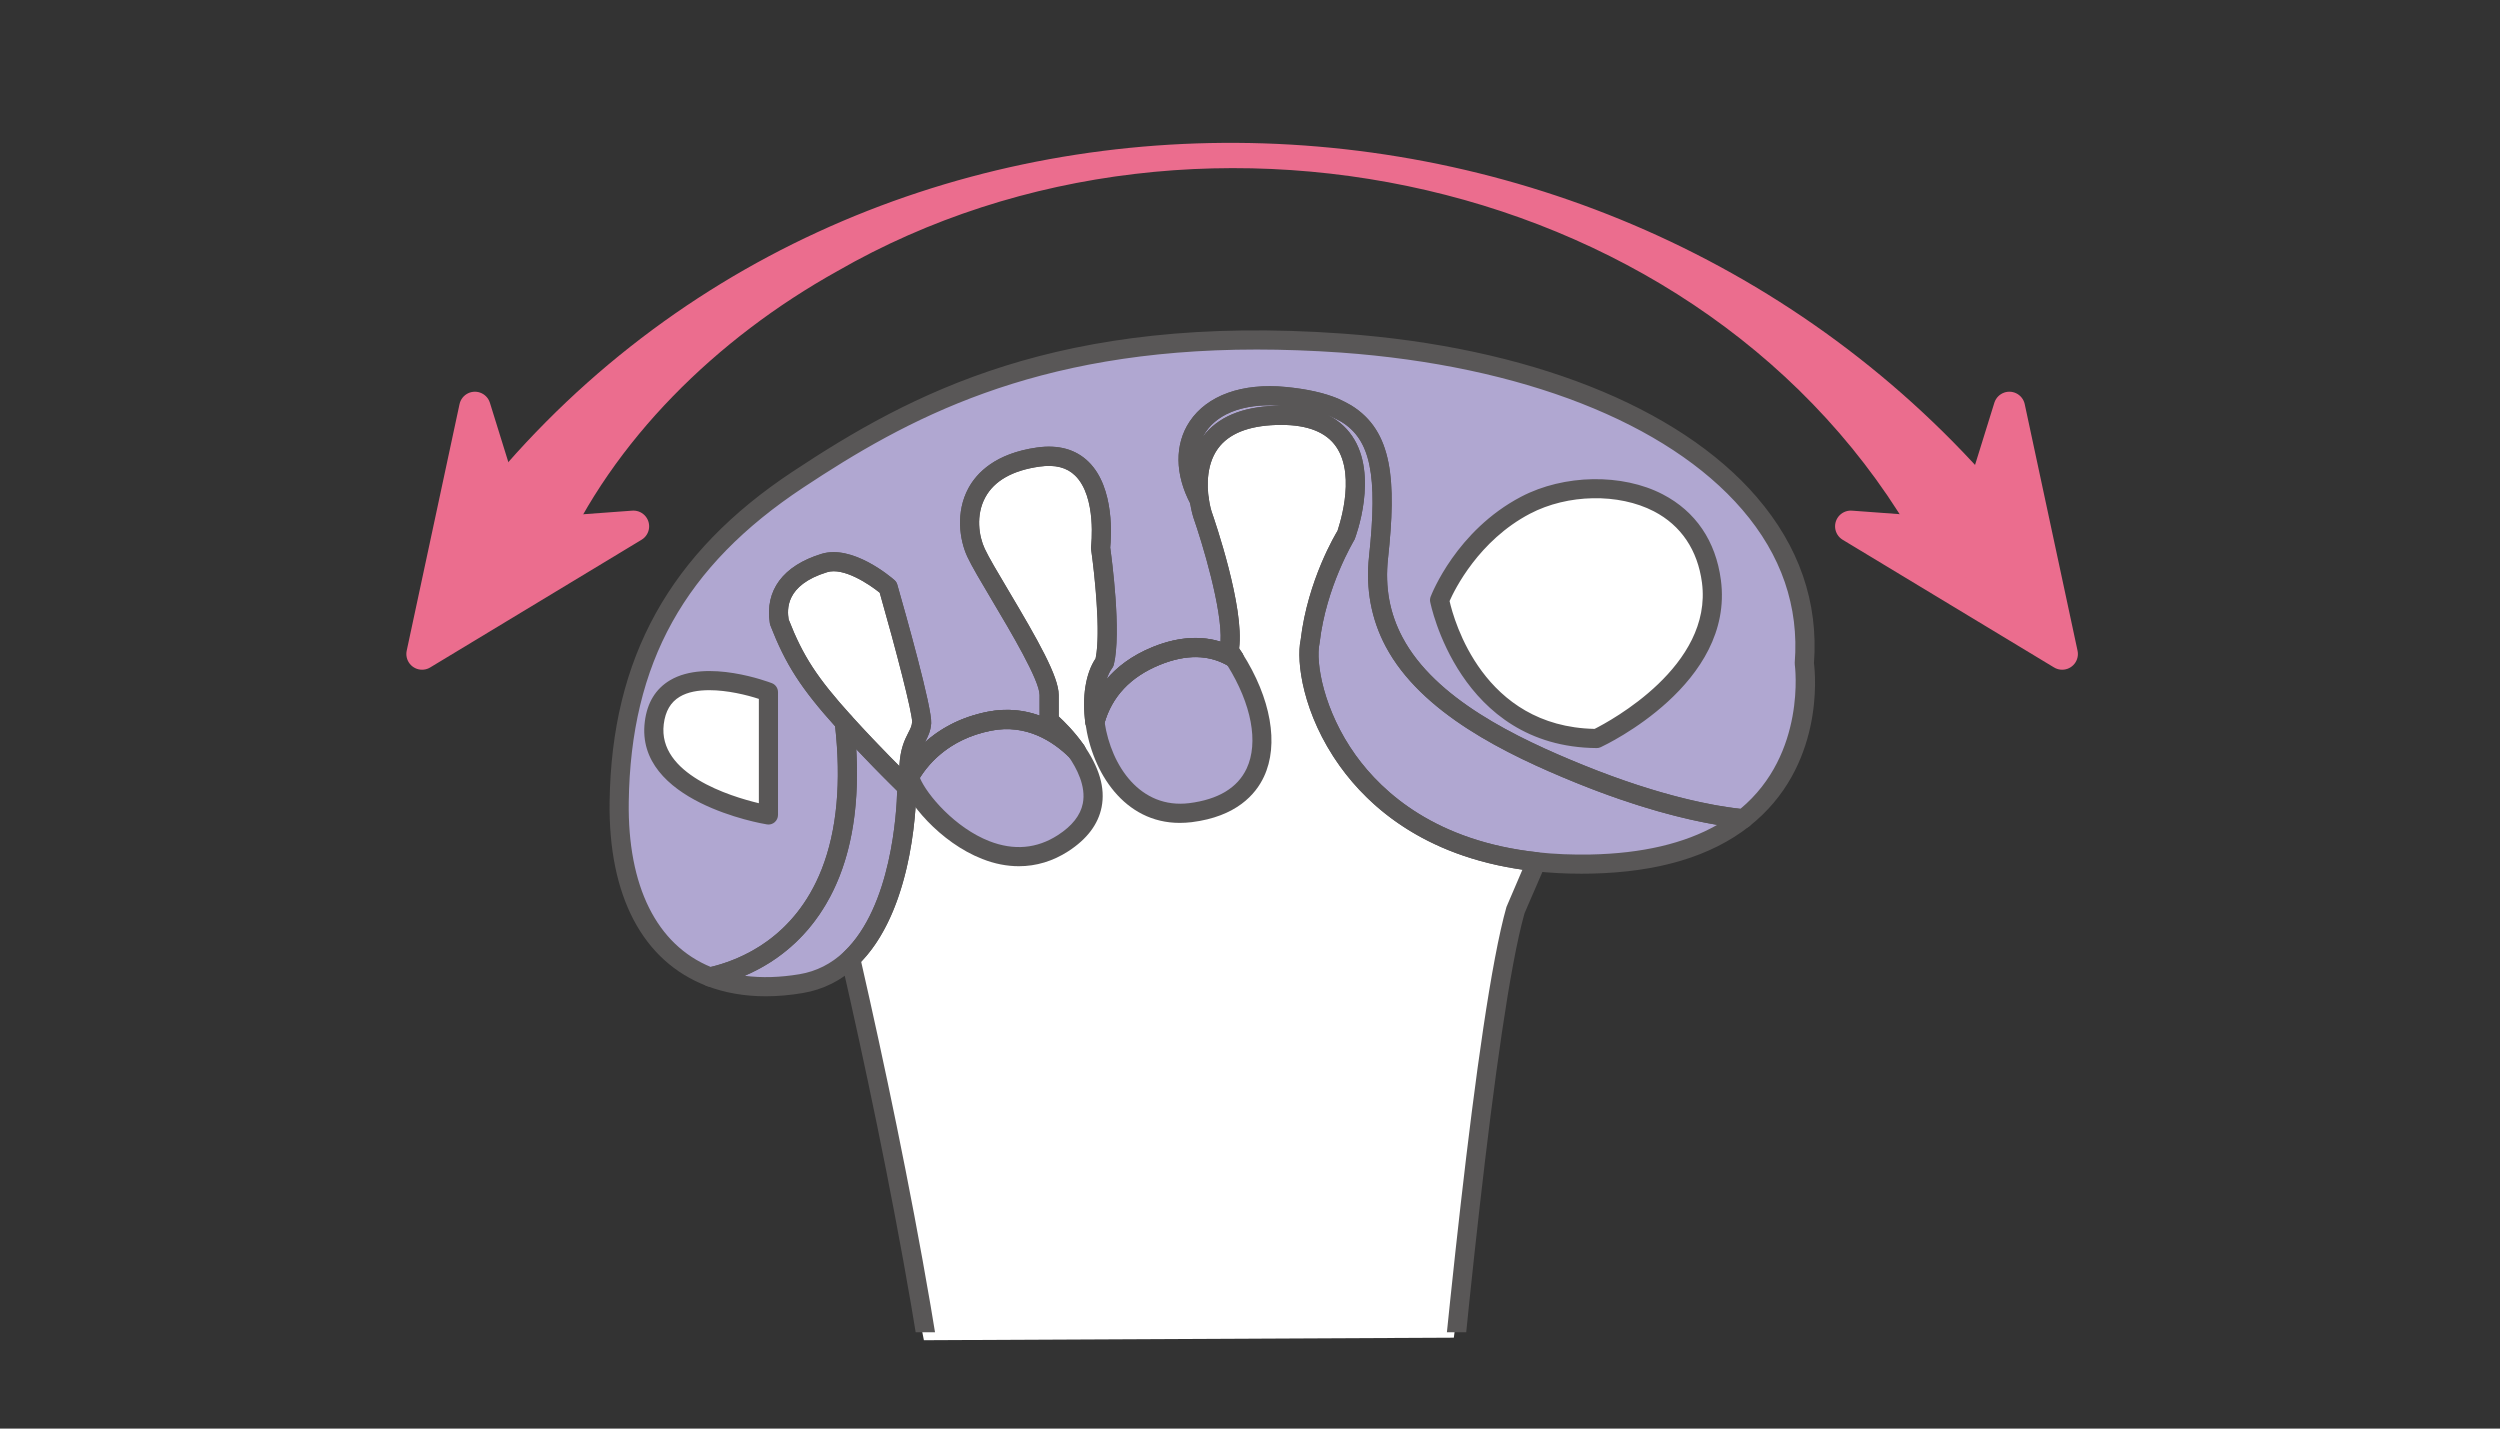 <?xml version="1.0" encoding="utf-8"?>
<!-- Generator: Adobe Illustrator 15.0.0, SVG Export Plug-In . SVG Version: 6.00 Build 0)  -->
<!DOCTYPE svg PUBLIC "-//W3C//DTD SVG 1.1//EN" "http://www.w3.org/Graphics/SVG/1.1/DTD/svg11.dtd">
<svg version="1.1" id="レイヤー_1" xmlns="http://www.w3.org/2000/svg" xmlns:xlink="http://www.w3.org/1999/xlink" x="0px"
	 y="0px" width="70px" height="40px" viewBox="0 0 70 40" enable-background="new 0 0 70 40" xml:space="preserve">
<rect x="0" y="0" width="70" height="40" fill="#333333" stroke="none"/>
<path fill="#FFFFFF" d="M25.869,37.526l-2.867-14.528l-3.387-0.717c0,0-1.734-0.844-1.295-2.038c0,0,1.963-3.377,4.264-4.321
	c2.466-1.768,3.863-2.343,5.959-3c2.096-0.657,5.523-1.244,7.337-1.295c1.815-0.049,9.471,1.172,11.401,3.103
	c1.932,1.932,0.032,4.746-2.572,5.949c-1.454,1.94-2.441,4.981-2.441,4.981l-1.561,11.795L25.869,37.526z"/>
<path fill="#B0A7D1" d="M50.521,18.574c0.387-4.954-5.231-8.413-12.953-8.967c-7.722-0.554-11.79,1.55-15.222,3.819
	s-4.954,5.121-5.009,9.022c-0.038,2.665,0.957,4.297,2.544,4.905c0.737,0.283,1.601,0.345,2.548,0.187
	c0.564-0.093,1.02-0.348,1.39-0.698c1.59-1.512,1.571-4.809,1.571-4.809s-0.016-0.016-0.047-0.046
	c-0.191-0.187-0.941-0.925-1.702-1.766c-0.982-1.086-1.403-1.732-1.821-2.811c-0.15-0.959,0.531-1.423,1.258-1.646
	c0.745-0.229,1.788,0.678,1.788,0.678s0.967,3.377,0.94,3.792c-0.028,0.415-0.36,0.498-0.36,1.384
	c-0.002,0.036,0.004,0.079,0.017,0.127c0.21,0.806,2.316,3.145,4.3,1.865c1.249-0.805,0.878-1.864,0.371-2.591
	c-0.347-0.498-0.758-0.841-0.758-0.841v-0.72c0-0.72-1.688-3.211-2.048-3.985c-0.36-0.775-0.36-2.38,1.743-2.678
	c2.104-0.298,1.744,2.539,1.744,2.539s0.332,2.298,0.111,3.212c-0.272,0.363-0.362,0.998-0.27,1.664
	c0.181,1.308,1.065,2.743,2.678,2.541c2.348-0.293,2.457-2.387,1.223-4.322c-0.178-0.108-0.389-0.202-0.637-0.254
	c0.248,0.052,0.459,0.146,0.637,0.254c-0.046-0.072-0.094-0.145-0.144-0.216c0.221-1.052-0.747-3.819-0.747-3.819
	s-0.05-0.154-0.084-0.39c-0.112-0.764-0.07-2.379,2.298-2.379c3.101,0,1.8,3.378,1.8,3.378s-0.804,1.301-0.996,2.961
	c-0.256,1.146,0.873,5.57,6.334,6.164c0.475,0.052,0.982,0.074,1.525,0.063c2.026-0.042,3.375-0.56,4.271-1.267
	C50.915,21.269,50.521,18.574,50.521,18.574 M18.319,20.243c0.249-2.006,3.197-0.863,3.197-0.863v3.439
	C21.516,22.819,18.07,22.248,18.319,20.243 M42.717,14.146c1.743-0.913,4.842-0.609,5.202,2.131s-3.21,4.401-3.21,4.401
	c-3.681-0.028-4.4-3.875-4.4-3.875S40.973,15.06,42.717,14.146"/>
<g>
	<defs>
		<rect id="SVGID_1_" x="15.743" y="8.242" width="36.399" height="29.061"/>
	</defs>
	<clipPath id="SVGID_2_">
		<use xlink:href="#SVGID_1_"  overflow="visible"/>
	</clipPath>
	<path clip-path="url(#SVGID_2_)" fill="#595757" d="M39.451,65.174H26.581c-0.074,0-0.145-0.031-0.196-0.086
		c-0.05-0.055-0.076-0.127-0.071-0.201c0.007-0.095,0.659-9.642,0.332-18.736c-0.203-5.629-1.791-13.575-3.088-19.249
		c-0.021-0.092,0.009-0.188,0.077-0.254c1.331-1.264,1.472-3.929,1.486-4.502c-0.209-0.205-0.942-0.929-1.679-1.744
		c-1.007-1.113-1.444-1.79-1.871-2.893c-0.007-0.018-0.012-0.036-0.015-0.055c-0.145-0.924,0.368-1.613,1.444-1.945
		c0.862-0.267,1.924,0.629,2.042,0.731c0.039,0.034,0.068,0.079,0.082,0.13c0.23,0.802,0.978,3.454,0.95,3.883
		c-0.015,0.217-0.09,0.363-0.163,0.506c-0.004,0.008-0.009,0.017-0.013,0.024c0.397-0.357,0.962-0.695,1.752-0.853
		c0.55-0.109,1.038-0.045,1.458,0.107v-0.577c0-0.411-0.804-1.766-1.337-2.661c-0.302-0.508-0.562-0.946-0.686-1.212
		c-0.215-0.463-0.335-1.243,0.032-1.92c0.233-0.428,0.754-0.972,1.917-1.137c0.606-0.086,1.091,0.052,1.449,0.404
		c0.739,0.729,0.63,2.142,0.603,2.397c0.042,0.304,0.319,2.377,0.101,3.276c-0.009,0.035-0.024,0.068-0.045,0.098
		c-0.063,0.084-0.114,0.188-0.154,0.31c0.29-0.34,0.702-0.66,1.283-0.898c0.795-0.323,1.43-0.298,1.905-0.151
		c0.053-0.908-0.519-2.786-0.763-3.483c-0.004-0.013-0.059-0.185-0.096-0.439c-0.065-0.447-0.095-1.292,0.446-1.918
		c0.439-0.509,1.151-0.767,2.116-0.767c0.928,0,1.593,0.285,1.978,0.847c0.752,1.096,0.101,2.821,0.073,2.895
		c-0.03,0.057-0.797,1.318-0.981,2.896c-0.001,0.009-0.002,0.018-0.004,0.026c-0.116,0.526,0.123,1.881,1.011,3.117
		c0.769,1.073,2.276,2.417,5.092,2.722c0.084,0.01,0.16,0.059,0.201,0.133c0.043,0.072,0.049,0.162,0.016,0.24l-0.578,1.337
		c-0.829,2.94-1.764,12.892-2.266,18.237c-0.137,1.448-0.234,2.494-0.289,2.944c-0.237,1.983-0.789,15.872-0.826,16.788l0.4,1.283
		c0.026,0.081,0.012,0.17-0.039,0.238C39.615,65.133,39.535,65.174,39.451,65.174 M26.867,64.638h12.219l-0.307-0.981
		c-0.009-0.028-0.013-0.06-0.012-0.09c0.023-0.604,0.584-14.813,0.832-16.877c0.053-0.442,0.15-1.485,0.287-2.93
		c0.503-5.363,1.441-15.345,2.295-18.366l0.447-1.043c-2.782-0.399-4.311-1.783-5.11-2.898c-1.04-1.449-1.228-2.927-1.101-3.53
		c0.201-1.691,0.996-2.998,1.033-3.059c-0.006,0.001,0.551-1.502-0.037-2.355c-0.279-0.406-0.795-0.612-1.535-0.612
		c-0.803,0-1.378,0.195-1.71,0.58c-0.402,0.465-0.374,1.134-0.321,1.491c0.029,0.203,0.071,0.339,0.074,0.348
		c0.096,0.273,0.924,2.688,0.774,3.838c0.03,0.045,0.059,0.089,0.087,0.134c0.067,0.106,0.053,0.243-0.035,0.332
		c-0.087,0.09-0.224,0.106-0.331,0.041c-0.544-0.334-1.198-0.349-1.943-0.044c-0.826,0.337-1.35,0.898-1.559,1.667
		c-0.033,0.123-0.152,0.202-0.275,0.197c-0.128-0.008-0.231-0.104-0.249-0.229c-0.1-0.728,0.006-1.398,0.286-1.813
		c0.152-0.738-0.038-2.451-0.126-3.062c-0.004-0.024-0.004-0.049-0.001-0.072c0.002-0.013,0.165-1.388-0.444-1.986
		c-0.236-0.232-0.562-0.314-0.996-0.254c-0.758,0.107-1.269,0.397-1.522,0.861c-0.272,0.502-0.179,1.088-0.016,1.438
		c0.111,0.241,0.365,0.669,0.66,1.164c0.827,1.393,1.412,2.417,1.412,2.936v0.599c0.15,0.137,0.446,0.428,0.711,0.807
		c0.079,0.114,0.059,0.27-0.047,0.359c-0.106,0.089-0.262,0.083-0.361-0.014c-0.458-0.452-1.212-0.949-2.193-0.755
		c-1.23,0.242-1.817,0.994-2.057,1.422c-0.014,0.024-0.032,0.048-0.053,0.066c0.01,0.027,0.015,0.058,0.015,0.087
		c0.001,0.137,0,3.285-1.545,4.896c1.295,5.686,2.865,13.58,3.067,19.203C27.478,54.37,26.973,62.975,26.867,64.638 M22.081,17.343
		c0.401,1.028,0.8,1.638,1.759,2.7c0.507,0.561,1.013,1.078,1.342,1.408c0.023-0.489,0.154-0.745,0.252-0.937
		c0.059-0.115,0.098-0.191,0.105-0.297c0.01-0.245-0.45-2.02-0.907-3.622c-0.305-0.246-1.017-0.717-1.474-0.574
		C21.978,16.385,22.041,17.077,22.081,17.343 M36.683,17.966h0.005H36.683z"/>
	<path clip-path="url(#SVGID_2_)" fill="#595757" d="M21.442,27.896c-0.598,0-1.153-0.098-1.657-0.29
		c-0.11-0.043-0.18-0.152-0.171-0.271c0.009-0.118,0.094-0.216,0.209-0.242c0.859-0.19,2.415-0.803,3.183-2.752
		c0.432-1.095,0.556-2.471,0.368-4.088c-0.013-0.116,0.05-0.227,0.156-0.275c0.106-0.048,0.231-0.021,0.31,0.064
		c0.774,0.857,1.544,1.611,1.69,1.754l0.045,0.044c0.053,0.05,0.083,0.12,0.083,0.193c0.001,0.139,0,3.431-1.655,5.003
		c-0.435,0.414-0.95,0.674-1.53,0.77C22.117,27.866,21.773,27.896,21.442,27.896 M22.429,27.542h0.005H22.429z M20.852,27.322
		c0.474,0.062,0.986,0.047,1.533-0.044c0.472-0.079,0.892-0.291,1.249-0.63c1.331-1.265,1.472-3.93,1.487-4.502
		c-0.159-0.155-0.615-0.606-1.145-1.169c0.078,1.372-0.08,2.567-0.471,3.561C22.877,26.132,21.775,26.927,20.852,27.322"/>
	<path clip-path="url(#SVGID_2_)" fill="#595757" d="M44.281,24.464c-0.445,0-0.879-0.023-1.293-0.068
		c-3.011-0.326-4.637-1.78-5.47-2.942c-1.049-1.462-1.229-2.951-1.098-3.545c0.194-1.67,0.993-2.984,1.03-3.044
		c-0.006,0,0.551-1.502-0.037-2.356c-0.279-0.406-0.795-0.612-1.534-0.612c-0.804,0-1.379,0.195-1.712,0.58
		c-0.401,0.465-0.373,1.135-0.321,1.491c0.019,0.128-0.057,0.252-0.181,0.293c-0.123,0.041-0.258-0.013-0.32-0.128
		c-0.45-0.838-0.463-1.687-0.035-2.33c0.489-0.733,1.473-1.086,2.699-0.967c0.595,0.058,1.07,0.165,1.458,0.327l0.349,0.178
		c1.19,0.729,1.283,2.125,1.049,4.295c-0.088,0.811,0.045,1.534,0.406,2.214c0.911,1.714,3.18,2.81,5.055,3.57
		c2.242,0.912,3.791,1.169,4.515,1.241c0.108,0.011,0.2,0.086,0.229,0.19c0.031,0.105-0.004,0.219-0.091,0.286
		c-1.065,0.84-2.556,1.286-4.431,1.324C44.459,24.463,44.369,24.464,44.281,24.464 M37.185,11.625
		c0.277,0.139,0.502,0.333,0.671,0.58c0.754,1.097,0.102,2.823,0.073,2.896c-0.028,0.058-0.796,1.318-0.979,2.896
		c-0.123,0.553,0.119,1.908,1.004,3.144c0.771,1.073,2.279,2.416,5.094,2.723c0.473,0.051,0.975,0.072,1.49,0.062
		c1.438-0.029,2.627-0.307,3.543-0.829c-0.877-0.148-2.217-0.473-3.957-1.18c-1.957-0.796-4.332-1.949-5.324-3.816
		c-0.407-0.766-0.564-1.614-0.467-2.521c0.248-2.281,0.043-3.269-0.777-3.771l-0.313-0.159
		C37.224,11.64,37.205,11.633,37.185,11.625 M35.547,11.348c-0.826,0-1.466,0.266-1.79,0.751c-0.027,0.041-0.052,0.082-0.074,0.125
		c0.026-0.033,0.052-0.065,0.08-0.098c0.435-0.505,1.14-0.762,2.095-0.766C35.752,11.352,35.647,11.348,35.547,11.348"/>
	<path clip-path="url(#SVGID_2_)" fill="#595757" d="M19.882,27.623c-0.033,0-0.066-0.006-0.096-0.018
		c-1.79-0.687-2.755-2.519-2.717-5.16c0.057-4.029,1.687-6.966,5.129-9.242c3.279-2.168,7.442-4.433,15.39-3.863
		c5.188,0.372,9.416,2.04,11.6,4.578c1.189,1.382,1.729,2.946,1.603,4.649c0.042,0.329,0.288,2.913-1.81,4.569
		c-0.055,0.043-0.125,0.063-0.193,0.057c-0.752-0.075-2.359-0.341-4.663-1.277c-1.958-0.796-4.333-1.949-5.325-3.815
		c-0.407-0.768-0.564-1.615-0.466-2.523c0.245-2.28,0.043-3.267-0.778-3.77c-0.091-0.057-0.188-0.106-0.295-0.151
		c-0.336-0.142-0.762-0.235-1.302-0.288c-1.023-0.101-1.826,0.167-2.201,0.73c-0.315,0.474-0.293,1.121,0.061,1.779
		c0.015,0.028,0.025,0.059,0.029,0.089c0.03,0.203,0.072,0.338,0.075,0.348c0.095,0.273,0.924,2.688,0.773,3.838
		c0.03,0.045,0.059,0.09,0.088,0.135c0.067,0.105,0.053,0.242-0.035,0.332c-0.087,0.089-0.225,0.106-0.331,0.04
		c-0.544-0.333-1.198-0.348-1.943-0.044c-0.826,0.337-1.351,0.897-1.559,1.668c-0.033,0.122-0.153,0.201-0.276,0.197
		c-0.127-0.009-0.231-0.105-0.248-0.231c-0.101-0.726,0.006-1.397,0.286-1.813c0.184-0.886-0.123-3.039-0.127-3.063
		c-0.003-0.022-0.003-0.047,0-0.071c0.001-0.014,0.165-1.388-0.444-1.986c-0.236-0.232-0.563-0.315-0.997-0.254
		c-0.757,0.106-1.269,0.396-1.521,0.861c-0.272,0.501-0.179,1.088-0.017,1.438c0.112,0.241,0.366,0.668,0.66,1.163
		c0.828,1.392,1.413,2.417,1.413,2.935v0.6c0.15,0.137,0.446,0.429,0.71,0.808c0.08,0.113,0.059,0.269-0.047,0.358
		c-0.105,0.089-0.262,0.083-0.361-0.015c-0.458-0.451-1.211-0.948-2.192-0.754c-1.23,0.243-1.817,0.995-2.057,1.421
		c-0.054,0.096-0.159,0.148-0.268,0.134c-0.109-0.014-0.198-0.092-0.225-0.197c-0.02-0.077-0.028-0.145-0.026-0.207
		c0-0.594,0.148-0.882,0.256-1.094c0.059-0.113,0.097-0.189,0.104-0.297c0.01-0.244-0.449-2.018-0.907-3.621
		c-0.304-0.245-1.016-0.717-1.474-0.574c-1.18,0.363-1.116,1.056-1.076,1.32c0.401,1.028,0.799,1.64,1.759,2.7
		c0.037,0.041,0.061,0.093,0.067,0.149c0.198,1.706,0.063,3.168-0.401,4.346c-0.86,2.18-2.603,2.865-3.566,3.079
		C19.921,27.62,19.901,27.623,19.882,27.623 M35.188,9.787c-6.275,0-9.83,1.969-12.694,3.863c-3.326,2.2-4.834,4.914-4.889,8.803
		c-0.034,2.361,0.781,3.999,2.297,4.622c0.873-0.211,2.36-0.843,3.105-2.734c0.424-1.076,0.551-2.423,0.377-4.004
		c-0.966-1.076-1.394-1.747-1.813-2.828c-0.007-0.018-0.012-0.037-0.015-0.055c-0.145-0.923,0.368-1.614,1.444-1.945
		c0.862-0.266,1.924,0.629,2.042,0.732c0.039,0.034,0.068,0.078,0.082,0.128c0.23,0.803,0.978,3.455,0.949,3.884
		c-0.014,0.217-0.089,0.364-0.162,0.506c-0.004,0.009-0.009,0.018-0.013,0.025c0.397-0.358,0.962-0.697,1.752-0.854
		c0.55-0.108,1.038-0.046,1.458,0.106V19.46c0-0.411-0.805-1.765-1.337-2.661c-0.302-0.507-0.563-0.945-0.686-1.212
		c-0.215-0.462-0.335-1.243,0.032-1.919c0.232-0.428,0.753-0.972,1.917-1.137c0.606-0.085,1.09,0.051,1.449,0.404
		c0.739,0.729,0.629,2.143,0.603,2.396c0.042,0.305,0.319,2.377,0.101,3.278c-0.009,0.035-0.024,0.067-0.046,0.097
		c-0.062,0.083-0.114,0.189-0.153,0.311c0.29-0.341,0.701-0.661,1.283-0.898c0.795-0.325,1.429-0.298,1.904-0.152
		c0.054-0.907-0.518-2.787-0.762-3.482c-0.004-0.014-0.052-0.164-0.089-0.394c-0.429-0.824-0.434-1.656-0.013-2.289
		c0.489-0.733,1.473-1.087,2.699-0.967c0.594,0.059,1.07,0.165,1.458,0.327c0.133,0.056,0.254,0.119,0.367,0.188
		c1.172,0.718,1.265,2.114,1.03,4.284c-0.088,0.811,0.045,1.534,0.406,2.213c0.911,1.716,3.18,2.81,5.055,3.571
		c2.135,0.868,3.642,1.144,4.406,1.229c1.855-1.545,1.526-4.011,1.523-4.035c-0.003-0.021-0.004-0.04-0.002-0.06
		c0.122-1.566-0.373-3.009-1.473-4.286c-2.092-2.431-6.185-4.031-11.232-4.394C36.721,9.815,35.935,9.787,35.188,9.787
		 M21.516,23.087c-0.015,0-0.029-0.001-0.044-0.004c-0.151-0.023-3.696-0.638-3.418-2.873c0.065-0.531,0.302-0.921,0.704-1.161
		c1.029-0.615,2.78,0.052,2.855,0.08c0.103,0.04,0.171,0.14,0.171,0.25v3.44c0,0.079-0.034,0.153-0.095,0.205
		C21.641,23.065,21.579,23.087,21.516,23.087 M19.86,19.325c-0.309,0-0.603,0.049-0.828,0.184c-0.255,0.153-0.402,0.404-0.447,0.768
		c-0.173,1.398,1.865,2.022,2.663,2.213v-2.921C20.913,19.459,20.368,19.325,19.86,19.325 M44.709,20.946h-0.002
		c-3.857-0.029-4.654-4.053-4.662-4.094c-0.01-0.049-0.004-0.099,0.013-0.145c0.029-0.075,0.722-1.85,2.534-2.799
		c1.2-0.629,2.83-0.657,3.964-0.067c0.923,0.479,1.486,1.31,1.629,2.4c0.382,2.902-3.21,4.608-3.362,4.679
		C44.787,20.938,44.748,20.946,44.709,20.946 M40.588,16.83c0.121,0.533,0.938,3.516,4.061,3.579
		c0.428-0.216,3.312-1.76,3.006-4.097c-0.121-0.91-0.586-1.601-1.346-1.995c-0.988-0.513-2.414-0.486-3.468,0.066
		C41.404,15.136,40.73,16.508,40.588,16.83"/>
	<path clip-path="url(#SVGID_2_)" fill="#595757" d="M28.529,24.254c-0.335,0-0.678-0.066-1.023-0.202
		c-1.185-0.461-2.14-1.613-2.302-2.236c-0.018-0.068-0.009-0.14,0.025-0.2c0.286-0.506,0.981-1.399,2.42-1.685
		c1.214-0.238,2.123,0.356,2.673,0.899c0.463,0.655,0.628,1.237,0.523,1.769c-0.095,0.482-0.41,0.898-0.936,1.238
		C29.479,24.114,29.013,24.254,28.529,24.254 M25.756,21.778c0.197,0.476,0.988,1.401,1.944,1.774
		c0.687,0.268,1.332,0.211,1.918-0.167c0.4-0.257,0.636-0.557,0.701-0.89c0.094-0.479-0.168-0.983-0.405-1.322
		c-0.426-0.414-1.178-0.912-2.16-0.717C26.616,20.682,26.028,21.343,25.756,21.778"/>
	<path clip-path="url(#SVGID_2_)" fill="#595757" d="M33.031,23.041c-1.546,0-2.448-1.402-2.64-2.792
		c-0.005-0.035-0.003-0.072,0.006-0.106c0.175-0.646,0.642-1.521,1.874-2.023c1.136-0.464,1.946-0.21,2.426,0.083
		c0.034,0.021,0.064,0.05,0.085,0.085c0.806,1.262,1.034,2.556,0.608,3.46c-0.231,0.494-0.771,1.116-2.023,1.273
		C33.252,23.034,33.14,23.041,33.031,23.041 M30.93,20.23c0.186,1.217,0.997,2.427,2.37,2.258c0.811-0.103,1.351-0.428,1.606-0.969
		c0.34-0.726,0.138-1.803-0.541-2.892c-0.534-0.303-1.17-0.308-1.892-0.013C31.666,18.945,31.147,19.488,30.93,20.23 M32.372,18.367
		h0.005H32.372z"/>
</g>
<path fill="#EB6D8E" d="M13.15,14.248c10.776-13.891,32.14-13.41,43.159-0.077c0.525,0.589,0.471,1.495-0.123,2.016
	c-0.67,0.604-1.77,0.404-2.189-0.391c-5.593-10.719-20.28-14.118-30.55-8.205c-3.387,1.885-6.297,4.749-7.782,8.128
	C14.73,17.651,11.917,16.034,13.15,14.248"/>
<polygon fill="#EB6D8E" points="11.818,18.312 13.297,11.408 14.407,14.982 17.736,14.737 "/>
<polygon fill="none" stroke="#EB6D8E" stroke-width="0.88" stroke-linecap="round" stroke-linejoin="round" stroke-miterlimit="10" points="
	11.818,18.312 13.297,11.408 14.407,14.982 17.736,14.737 "/>
<polygon fill="#EB6D8E" points="57.741,18.312 56.262,11.408 55.152,14.982 51.822,14.737 "/>
<polygon fill="none" stroke="#EB6D8E" stroke-width="0.88" stroke-linecap="round" stroke-linejoin="round" stroke-miterlimit="10" points="
	57.741,18.312 56.262,11.408 55.152,14.982 51.822,14.737 "/>
</svg>
